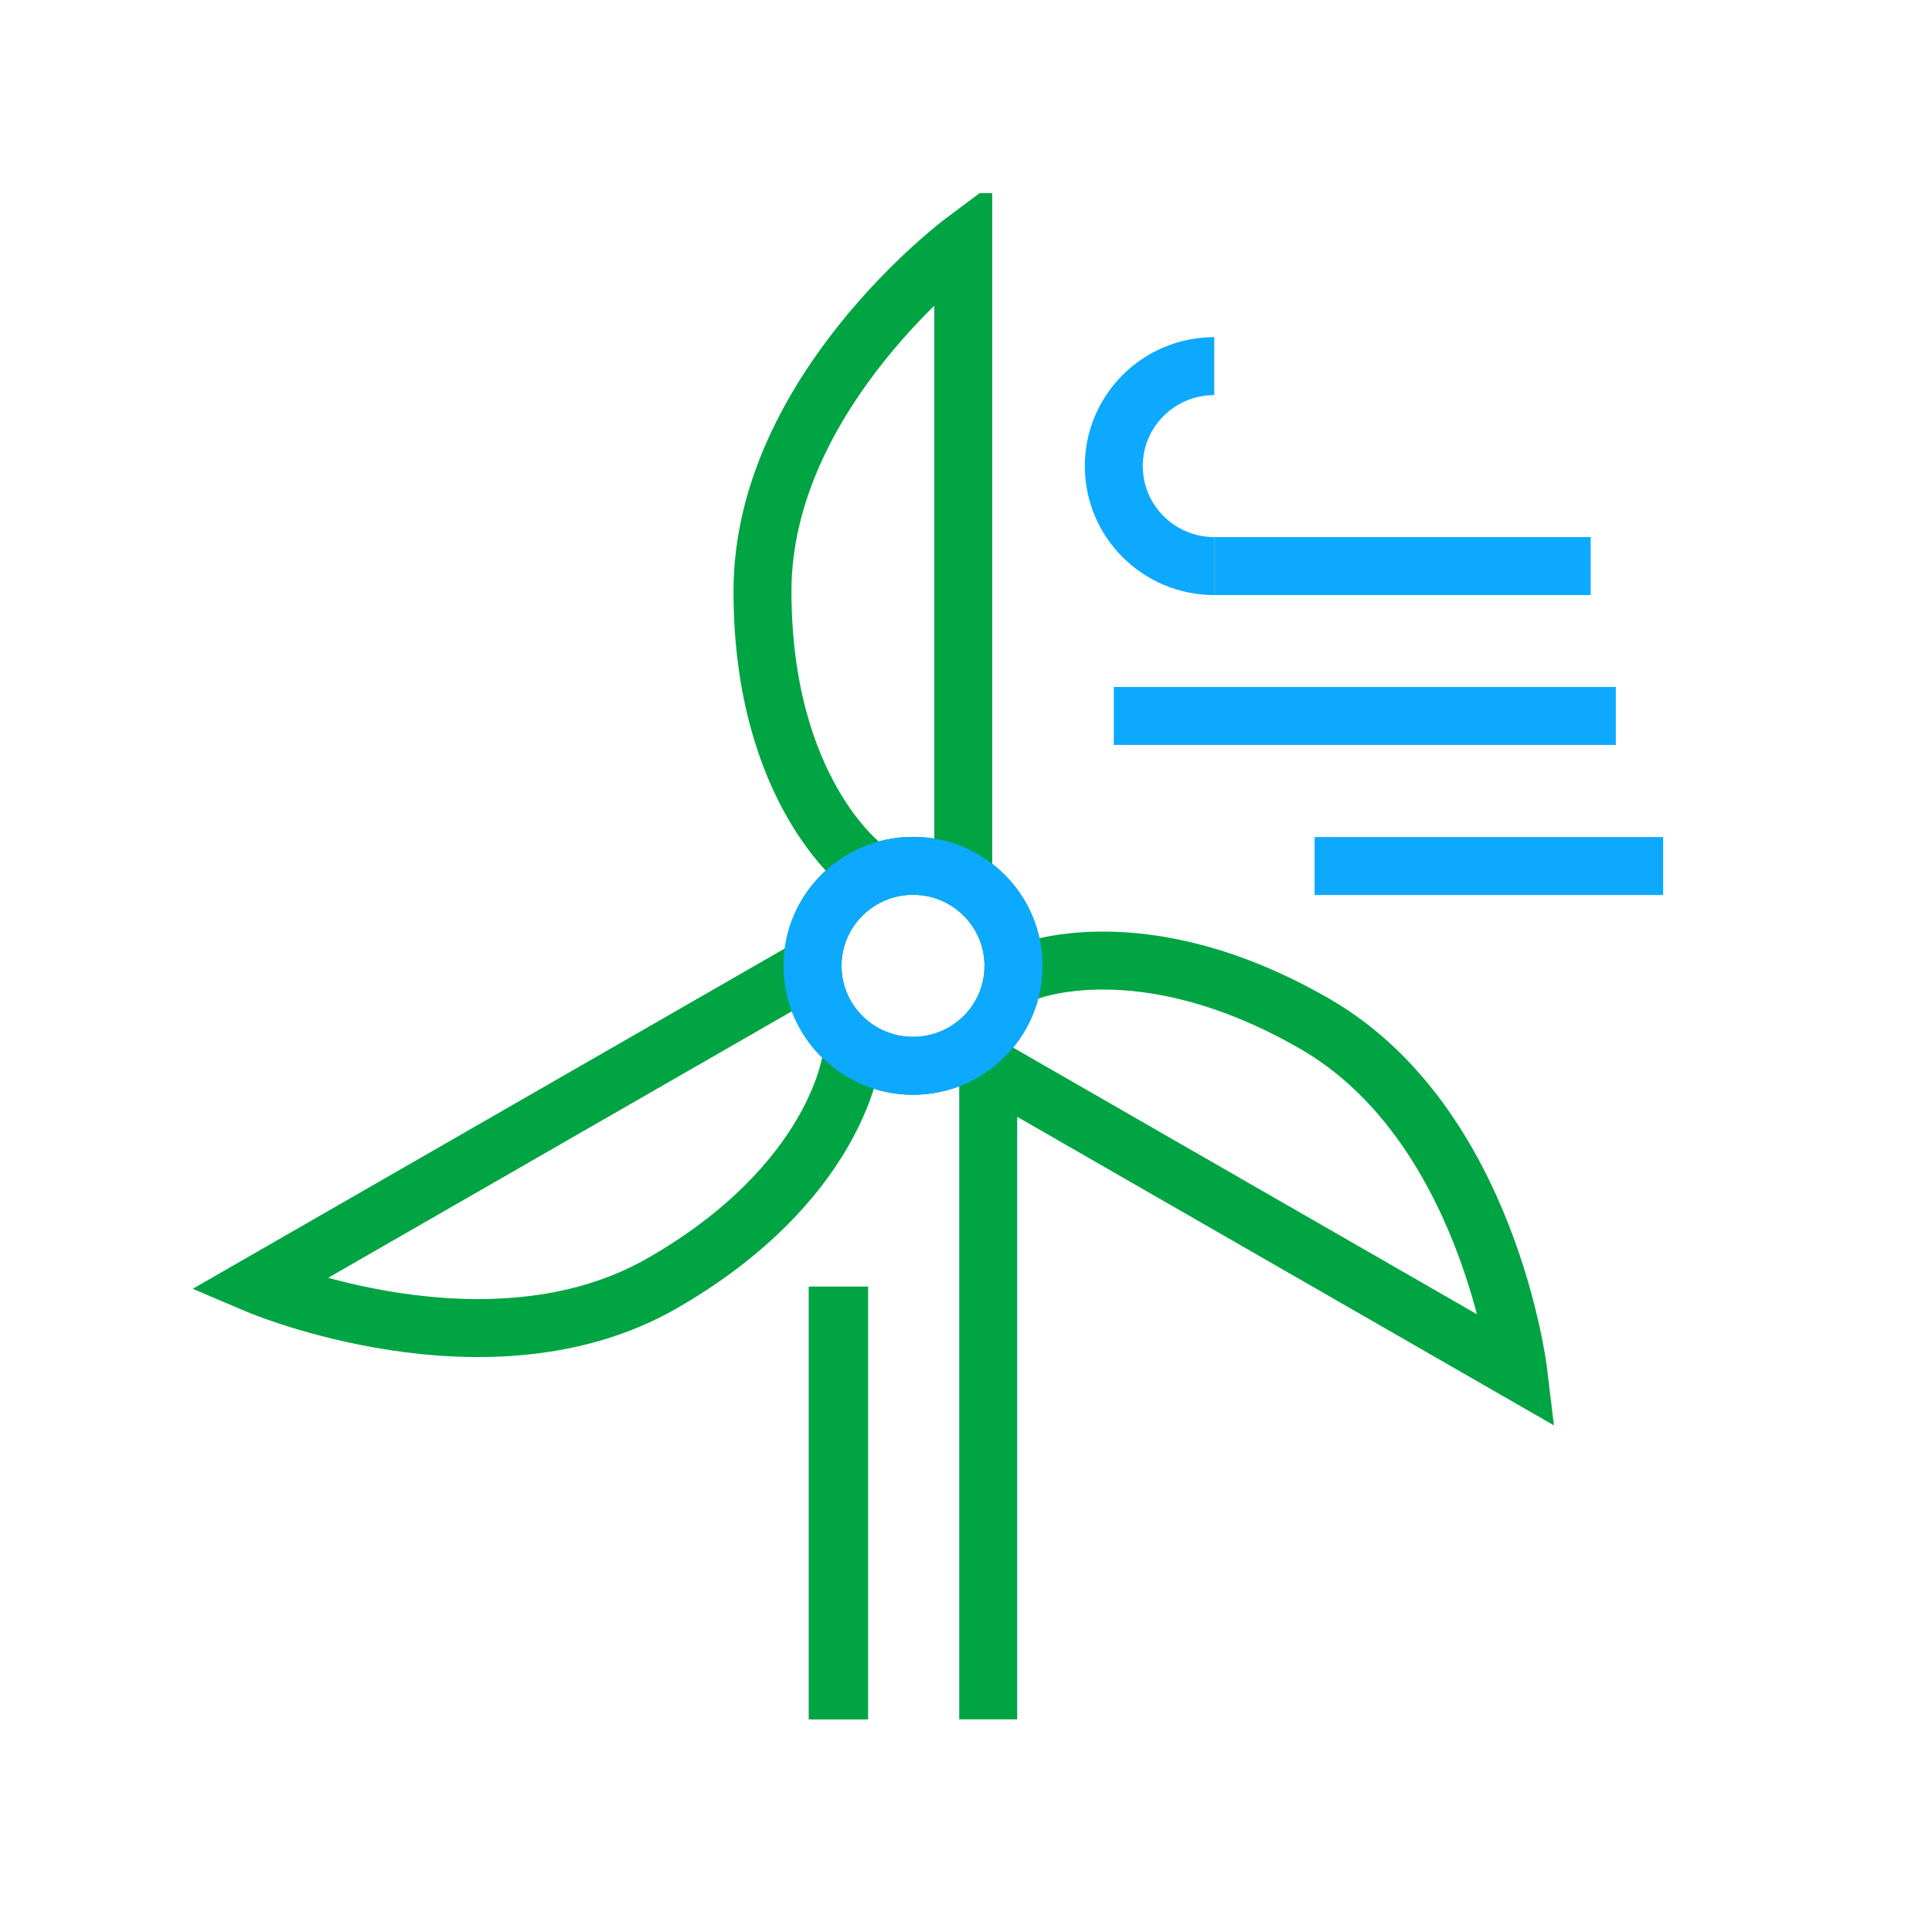 <svg width="50" height="50" viewBox="0 0 50 50" fill="none" xmlns="http://www.w3.org/2000/svg">
<g clip-path="url(#clip0_2608_1890)">
<mask id="mask0_2608_1890" style="mask-type:luminance" maskUnits="SpaceOnUse" x="21" y="22" width="6" height="6">
<path d="M23.629 27.583C25.065 27.583 26.229 26.425 26.229 24.996C26.229 23.567 25.065 22.408 23.629 22.408C22.193 22.408 21.029 23.567 21.029 24.996C21.029 26.425 22.193 27.583 23.629 27.583Z" fill="white"/>
</mask>
<g mask="url(#mask0_2608_1890)">
<path d="M26.642 21.996H20.612V28H26.642V21.996Z" stroke="#00A443" stroke-width="1.5" stroke-miterlimit="10" stroke-linecap="square"/>
</g>
<path d="M23.629 27.583C25.065 27.583 26.229 26.425 26.229 24.996C26.229 23.567 25.065 22.408 23.629 22.408C22.193 22.408 21.029 23.567 21.029 24.996C21.029 26.425 22.193 27.583 23.629 27.583Z" stroke="#00A443" stroke-width="1.5" stroke-miterlimit="10" stroke-linecap="square"/>
<path d="M24.929 22.413V6.25C24.929 6.25 19.733 10.129 19.733 15.3C19.733 20.471 22.333 22.413 22.333 22.413" stroke="#00A443" stroke-width="1.5" stroke-miterlimit="10" stroke-linecap="square"/>
<path d="M25.229 27.408L39.292 35.492C39.292 35.492 38.517 29.071 34.013 26.488C29.513 23.9 26.525 25.171 26.525 25.171" stroke="#00A443" stroke-width="1.5" stroke-miterlimit="10" stroke-linecap="square"/>
<path d="M20.729 25.171L6.667 33.254C6.667 33.254 12.642 35.796 17.142 33.208C21.642 30.621 22.029 27.413 22.029 27.413" stroke="#00A443" stroke-width="1.5" stroke-miterlimit="10" stroke-linecap="square"/>
<path d="M21.717 43.746V34.046" stroke="#00A443" stroke-width="1.5" stroke-miterlimit="10" stroke-linecap="square"/>
<path d="M21.679 34.05V43.746" stroke="#00A443" stroke-width="1.5" stroke-miterlimit="10" stroke-linecap="square"/>
<path d="M41.167 14.65H31.425" stroke="#0DA9FF" stroke-width="1.5" stroke-miterlimit="10"/>
<path d="M31.425 14.65C29.992 14.65 28.825 13.492 28.825 12.062C28.825 10.633 29.988 9.475 31.425 9.475" stroke="#0DA9FF" stroke-width="1.5" stroke-miterlimit="10"/>
<path d="M28.825 18.529H41.817" stroke="#0DA9FF" stroke-width="1.5" stroke-miterlimit="10"/>
<path d="M43.042 22.413H34.021" stroke="#0DA9FF" stroke-width="1.5" stroke-miterlimit="10"/>
<path d="M25.575 43.746V28.229" stroke="#00A443" stroke-width="1.5" stroke-miterlimit="10" stroke-linecap="square"/>
<path d="M23.629 27.583C25.065 27.583 26.229 26.425 26.229 24.996C26.229 23.567 25.065 22.408 23.629 22.408C22.193 22.408 21.029 23.567 21.029 24.996C21.029 26.425 22.193 27.583 23.629 27.583Z" stroke="#0DA9FF" stroke-width="1.5" stroke-miterlimit="10"/>
</g>
<defs>
<clipPath id="clip0_2608_1890">
<rect width="40" height="40" fill="white" transform="translate(5 5)"/>
</clipPath>
</defs>
</svg>
